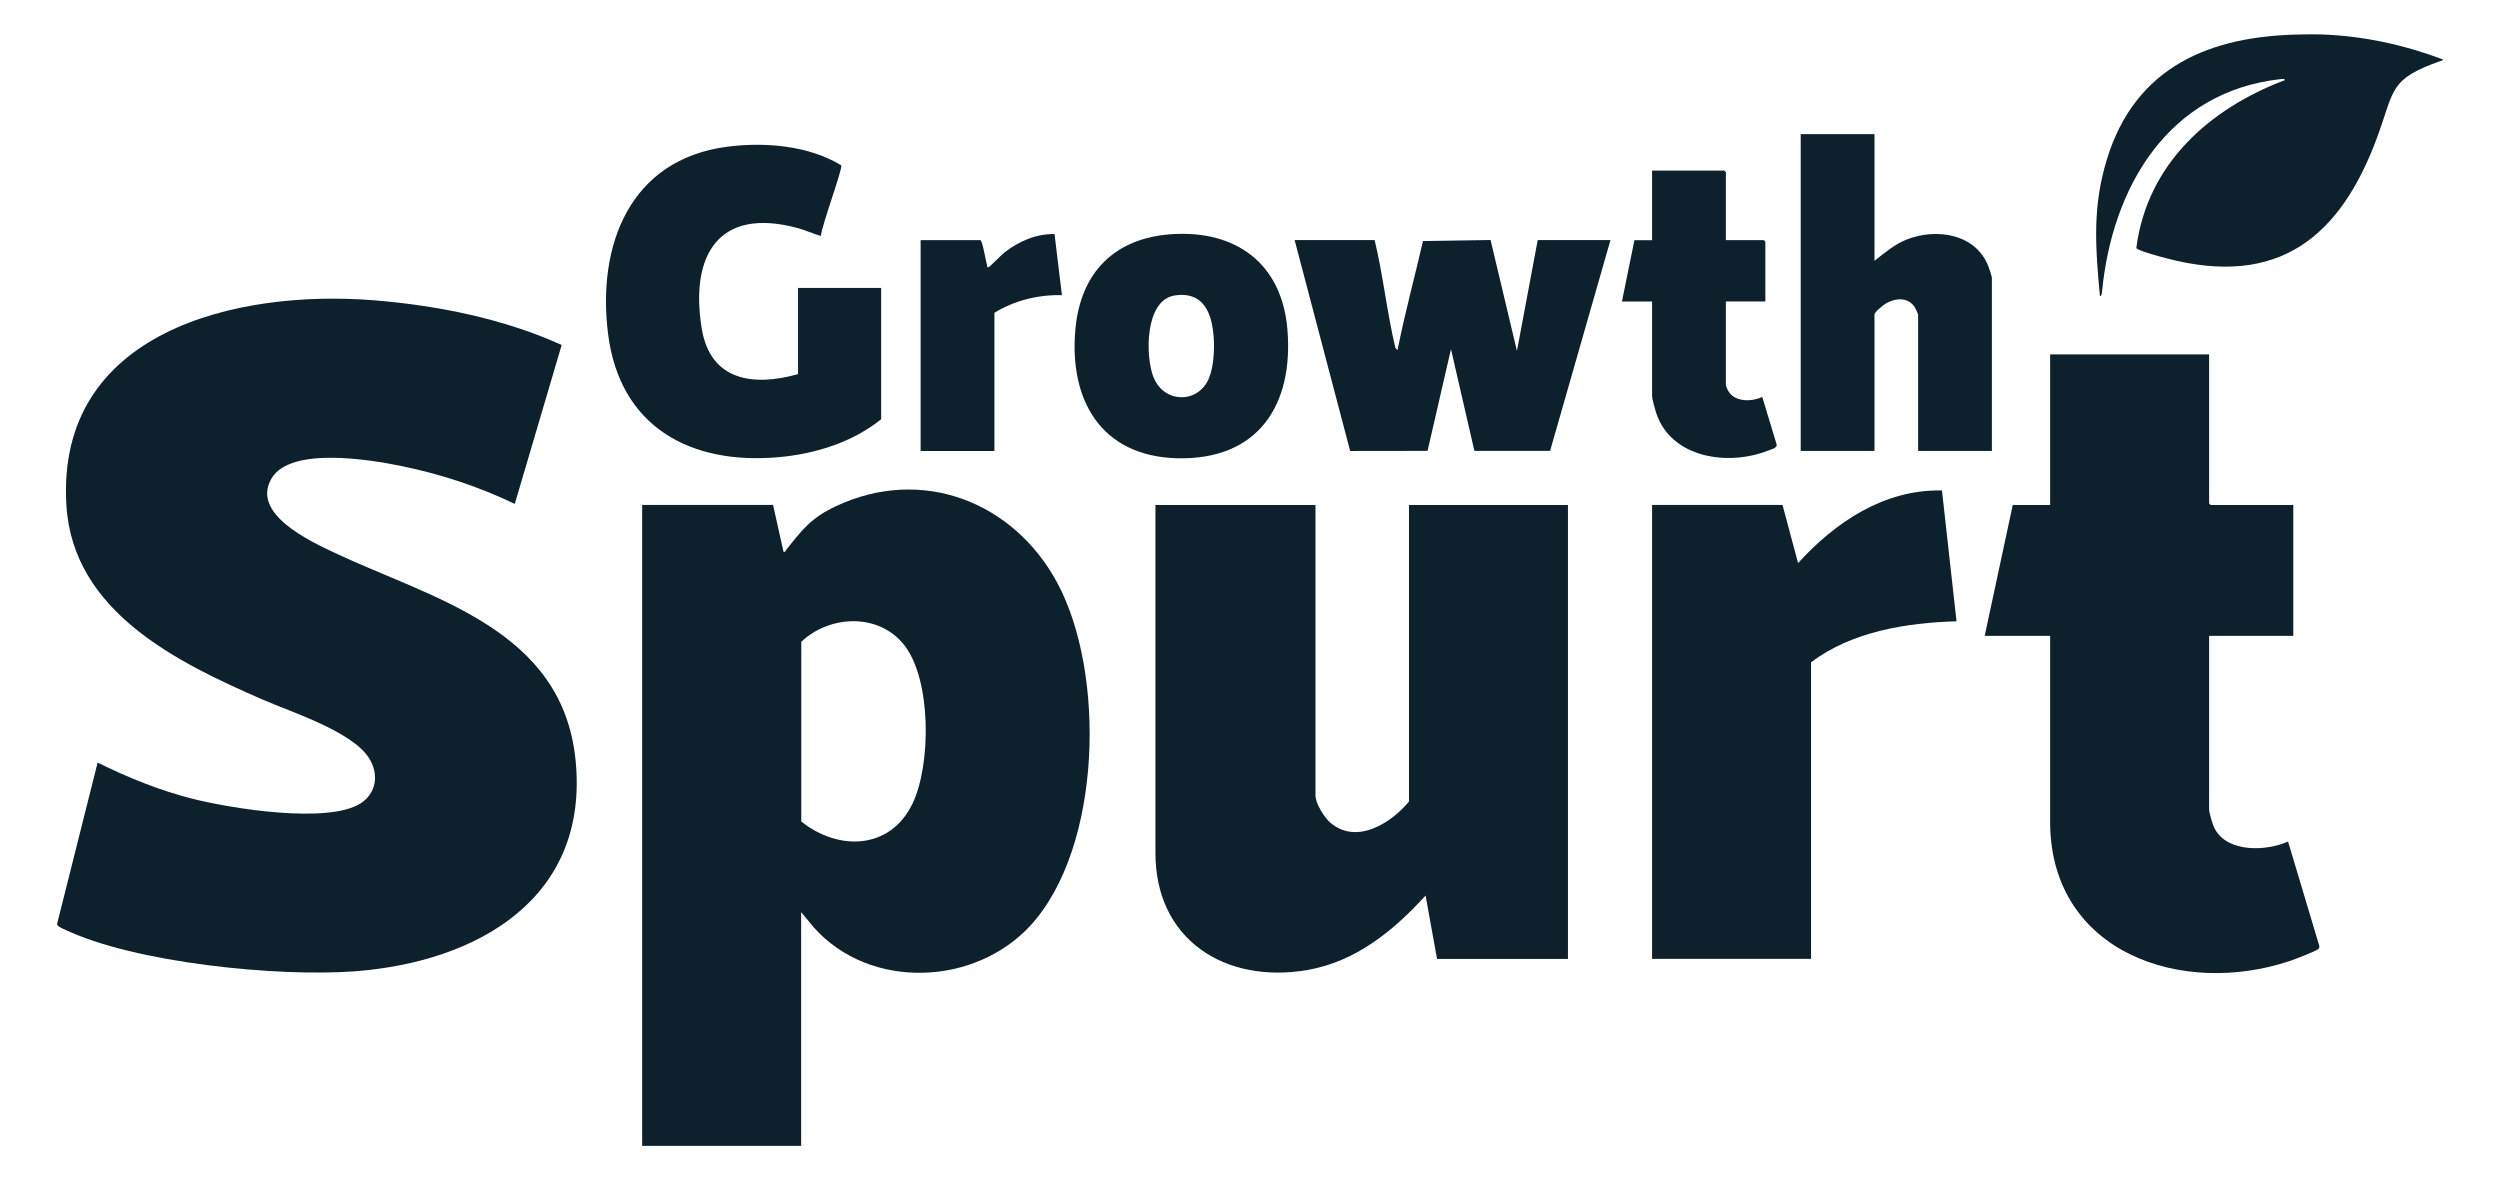 <svg xmlns="http://www.w3.org/2000/svg" id="Layer_1" data-name="Layer 1" viewBox="0 0 468.65 221.23"><defs><style>      .cls-1 {        fill: #0d212c;      }    </style></defs><path class="cls-1" d="M431.64,6.45c1.1-.01,2.22-.03,3.31,0,7.94.25,15.57,1.91,22.98,4.68.06.26-.2.22-.39.29-9.71,3.42-8.63,5.37-11.88,14.22-6.9,18.82-18.54,28.26-39.39,22.82-1.12-.29-4.66-1.24-5.48-1.73-.13-.08-.27-.11-.31-.29,2.06-15.73,13.67-26.04,27.84-31.42.02-.2-.24-.26-.78-.19-21.15,2.33-31.62,20.3-33.5,39.92-.03.45-.16.71-.39.78-.83-9.18-1.45-16.64,1.31-25.66,5.35-17.48,19.5-23.24,36.67-23.41Z"></path><g><path class="cls-1" d="M62.78,103.65c-4.64-2.18-15.9-7.37-11.83-14.04,3.62-5.93,18.46-3.44,24.24-2.26,7.34,1.5,14.57,3.87,21.31,7.11l8.79-29.79c-10.77-4.9-23.27-7.41-35.08-8.37-25.97-2.11-59.78,5.88-57.76,38.46,1.24,19.97,20.88,29.46,36.83,36.4,5.46,2.38,16.8,5.97,19.94,11.02,1.83,2.95,1.36,6.55-1.66,8.44-6.22,3.89-24.42.91-31.58-.91-6.15-1.57-12.01-3.96-17.68-6.76l-7.61,30.28c.06.48,1.05.83,1.49,1.04,13.07,6.23,39.93,8.9,54.32,7.81,22.87-1.73,44.03-13.59,41.39-39.62-2.49-24.55-26.69-30.16-45.13-38.81Z"></path><path class="cls-1" d="M264.13,150.25c-3.37,4.08-9.81,8.14-14.71,4-1.19-1-2.82-3.62-2.82-5.16v-54.42h-30v65.14c-.07,16.34,13.09,24.68,28.47,22.03,9.09-1.57,16.15-7.36,22.17-13.96l2.15,11.88h24.54v-85.09h-29.8v55.59Z"></path><path class="cls-1" d="M434.73,177.17l-5.81-19.42c-4.05,1.83-11.3,2.12-13.72-2.35-.42-.77-1.08-2.96-1.08-3.78v-32.42h15.78v-24.53h-15.49s-.29-.27-.29-.29v-27.94h-29.8v28.23h-7.01l-5.26,24.53h12.27v35.35c.34,24.05,24.71,32.36,44.91,25.6.78-.26,5.01-1.87,5.35-2.24.22-.24.25-.42.16-.73Z"></path><path class="cls-1" d="M337.07,105.56l-2.92-10.9h-24.45v85.09h29.8v-55.59c7.62-5.78,17.89-7.42,27.27-7.69l-2.73-24.53c-10.84-.22-19.99,5.93-26.98,13.63Z"></path><path class="cls-1" d="M145.99,85.7c6.85-.61,13.8-2.79,19.19-7.1v-24.63h-15.58v16.16c-8.37,2.37-16.44,1.27-18.05-8.53-2.23-13.57,3.01-22.86,17.9-18.87,1.51.4,2.93,1.08,4.44,1.5.06-1.71,4.12-12.62,3.81-13.24-6.15-3.73-14.36-4.4-21.41-3.48-18.24,2.39-24.4,18.48-22.3,35.09,2.19,17.4,15.39,24.59,32.01,23.1Z"></path><path class="cls-1" d="M284.38,65.84l-4.96-20.85-12.67.2c-1.56,6.81-3.42,13.59-4.77,20.45l-.39-.39c-1.58-6.59-2.31-13.63-3.9-20.25h-15l10.41,39.54,14.51-.02,4.39-19.07,4.39,19.07h14.19s11.32-39.52,11.32-39.52h-13.64l-3.9,20.83Z"></path><path class="cls-1" d="M351.39,58.93c0-.41,1.66-1.76,2.08-2.01,1.82-1.07,4.2-1.29,5.48.68.11.17.62,1.25.62,1.33v25.6h13.83v-32.42c0-.29-.48-1.71-.63-2.1-2.33-6.18-9.74-7.32-15.34-5.11-2.34.93-4.09,2.48-6.04,3.99v-23.75h-13.83v59.39h13.83v-25.6Z"></path><path class="cls-1" d="M309.71,74.31c0,.47.54,2.41.72,2.98,2.74,8.59,13.49,10.13,20.95,7.2.58-.23,1.79-.47,1.67-1.17l-2.7-8.91c-1.83.89-4.8.98-6.14-.77-.23-.3-.68-1.15-.68-1.46v-15.67h7.4v-11.2s-.27-.29-.29-.29h-7.11v-12.75s-.27-.29-.29-.29h-13.54v13.05h-3.31l-2.34,11.49h5.65v17.82Z"></path><path class="cls-1" d="M186.41,58.64c3.76-2.32,8.24-3.42,12.66-3.31l-1.39-11.46c-3.52-.03-6.68,1.35-9.41,3.48-.59.46-2.64,2.6-2.93,2.72-.35.15-.25-.14-.3-.28-.21-.7-.85-4.65-1.26-4.78h-11.2v39.53h13.83v-25.9Z"></path><path class="cls-1" d="M156.73,94.88c-4.69,2.2-6.36,4.42-9.42,8.29-.12.16,0,.36-.44.25l-1.95-8.76h-24.54v120.14h29.8v-43.81l2.43,2.92c10.51,11.74,30.19,10.94,40.62-.48,13.35-14.64,14.06-47.27,4.97-64.17-8.18-15.2-25.36-21.94-41.47-14.38ZM171.05,150.67c-4.19,8.66-13.89,8.88-20.84,3.33v-33.7c5.31-4.99,14.43-5.45,19.24.55,5.2,6.49,5.11,22.56,1.6,29.82Z"></path><path class="cls-1" d="M241.33,61.66c-1.05-12.25-9.62-18.55-21.66-17.76-10.7.7-17.09,7.15-18.07,17.76-1.23,13.22,4.72,23.84,18.99,24.24,15.22.42,21.97-9.94,20.74-24.24ZM216.25,70.76c-1.58-3.95-1.67-14.56,4-15.38,3.12-.45,5.28.67,6.43,3.6,1.21,3.07,1.22,9.04-.11,12.06-2.09,4.71-8.39,4.52-10.31-.28Z"></path></g></svg>